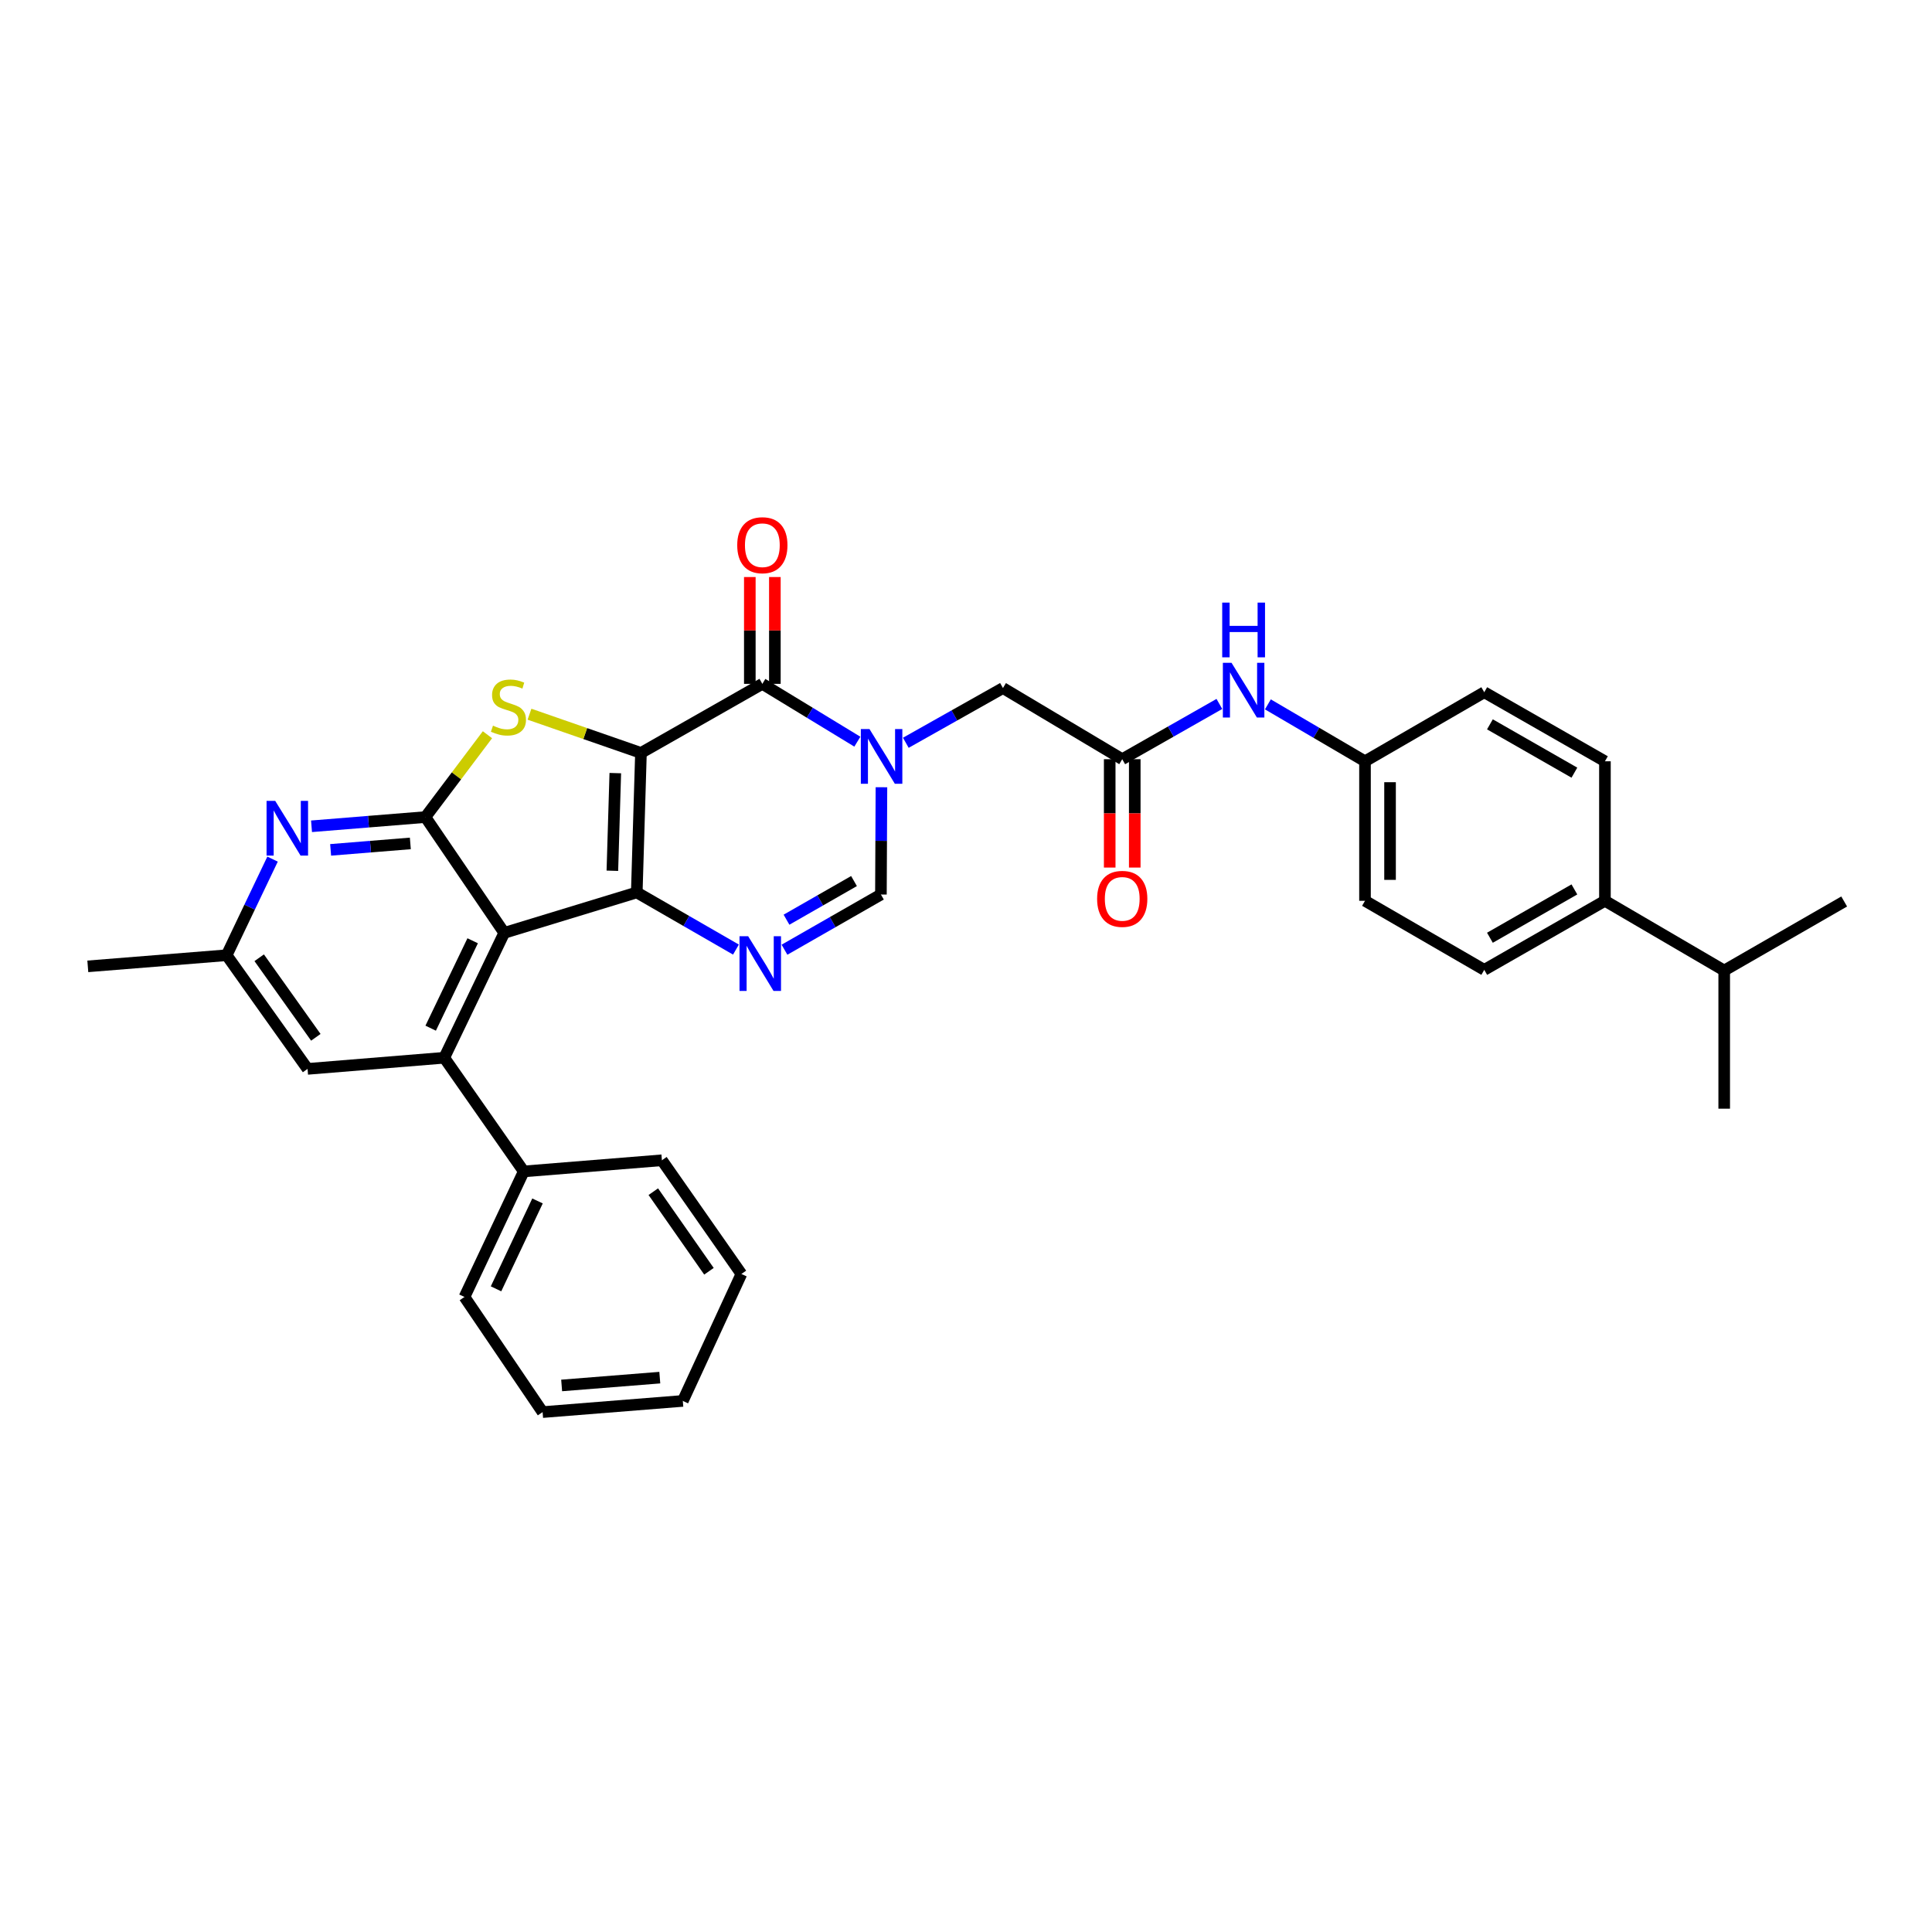 <?xml version='1.0' encoding='iso-8859-1'?>
<svg version='1.1' baseProfile='full'
              xmlns='http://www.w3.org/2000/svg'
                      xmlns:rdkit='http://www.rdkit.org/xml'
                      xmlns:xlink='http://www.w3.org/1999/xlink'
                  xml:space='preserve'
width='1000px' height='1000px' viewBox='0 0 1000 1000'>
<!-- END OF HEADER -->
<rect style='opacity:1.0;fill:#FFFFFF;stroke:none' width='1000' height='1000' x='0' y='0'> </rect>
<path class='bond-0' d='M 331.76,389.718 L 329.592,461.925' style='fill:none;fill-rule:evenodd;stroke:#000000;stroke-width:6px;stroke-linecap:butt;stroke-linejoin:miter;stroke-opacity:1' />
<path class='bond-0' d='M 318.476,400.16 L 316.959,450.705' style='fill:none;fill-rule:evenodd;stroke:#000000;stroke-width:6px;stroke-linecap:butt;stroke-linejoin:miter;stroke-opacity:1' />
<path class='bond-2' d='M 331.76,389.718 L 302.912,379.694' style='fill:none;fill-rule:evenodd;stroke:#000000;stroke-width:6px;stroke-linecap:butt;stroke-linejoin:miter;stroke-opacity:1' />
<path class='bond-2' d='M 302.912,379.694 L 274.065,369.67' style='fill:none;fill-rule:evenodd;stroke:#CCCC00;stroke-width:6px;stroke-linecap:butt;stroke-linejoin:miter;stroke-opacity:1' />
<path class='bond-4' d='M 331.76,389.718 L 394.589,353.964' style='fill:none;fill-rule:evenodd;stroke:#000000;stroke-width:6px;stroke-linecap:butt;stroke-linejoin:miter;stroke-opacity:1' />
<path class='bond-1' d='M 329.592,461.925 L 260.994,482.856' style='fill:none;fill-rule:evenodd;stroke:#000000;stroke-width:6px;stroke-linecap:butt;stroke-linejoin:miter;stroke-opacity:1' />
<path class='bond-6' d='M 329.592,461.925 L 355.258,476.713' style='fill:none;fill-rule:evenodd;stroke:#000000;stroke-width:6px;stroke-linecap:butt;stroke-linejoin:miter;stroke-opacity:1' />
<path class='bond-6' d='M 355.258,476.713 L 380.925,491.501' style='fill:none;fill-rule:evenodd;stroke:#0000FF;stroke-width:6px;stroke-linecap:butt;stroke-linejoin:miter;stroke-opacity:1' />
<path class='bond-7' d='M 260.994,482.856 L 229.943,547.492' style='fill:none;fill-rule:evenodd;stroke:#000000;stroke-width:6px;stroke-linecap:butt;stroke-linejoin:miter;stroke-opacity:1' />
<path class='bond-7' d='M 244.65,486.937 L 222.915,532.183' style='fill:none;fill-rule:evenodd;stroke:#000000;stroke-width:6px;stroke-linecap:butt;stroke-linejoin:miter;stroke-opacity:1' />
<path class='bond-33' d='M 260.994,482.856 L 220.184,422.915' style='fill:none;fill-rule:evenodd;stroke:#000000;stroke-width:6px;stroke-linecap:butt;stroke-linejoin:miter;stroke-opacity:1' />
<path class='bond-3' d='M 252.304,380.3 L 236.244,401.607' style='fill:none;fill-rule:evenodd;stroke:#CCCC00;stroke-width:6px;stroke-linecap:butt;stroke-linejoin:miter;stroke-opacity:1' />
<path class='bond-3' d='M 236.244,401.607 L 220.184,422.915' style='fill:none;fill-rule:evenodd;stroke:#000000;stroke-width:6px;stroke-linecap:butt;stroke-linejoin:miter;stroke-opacity:1' />
<path class='bond-9' d='M 220.184,422.915 L 190.714,425.3' style='fill:none;fill-rule:evenodd;stroke:#000000;stroke-width:6px;stroke-linecap:butt;stroke-linejoin:miter;stroke-opacity:1' />
<path class='bond-9' d='M 190.714,425.3 L 161.245,427.685' style='fill:none;fill-rule:evenodd;stroke:#0000FF;stroke-width:6px;stroke-linecap:butt;stroke-linejoin:miter;stroke-opacity:1' />
<path class='bond-9' d='M 212.389,436.553 L 191.76,438.222' style='fill:none;fill-rule:evenodd;stroke:#000000;stroke-width:6px;stroke-linecap:butt;stroke-linejoin:miter;stroke-opacity:1' />
<path class='bond-9' d='M 191.76,438.222 L 171.131,439.892' style='fill:none;fill-rule:evenodd;stroke:#0000FF;stroke-width:6px;stroke-linecap:butt;stroke-linejoin:miter;stroke-opacity:1' />
<path class='bond-5' d='M 394.589,353.964 L 419.176,368.927' style='fill:none;fill-rule:evenodd;stroke:#000000;stroke-width:6px;stroke-linecap:butt;stroke-linejoin:miter;stroke-opacity:1' />
<path class='bond-5' d='M 419.176,368.927 L 443.762,383.89' style='fill:none;fill-rule:evenodd;stroke:#0000FF;stroke-width:6px;stroke-linecap:butt;stroke-linejoin:miter;stroke-opacity:1' />
<path class='bond-14' d='M 401.071,353.964 L 401.071,326.319' style='fill:none;fill-rule:evenodd;stroke:#000000;stroke-width:6px;stroke-linecap:butt;stroke-linejoin:miter;stroke-opacity:1' />
<path class='bond-14' d='M 401.071,326.319 L 401.071,298.674' style='fill:none;fill-rule:evenodd;stroke:#FF0000;stroke-width:6px;stroke-linecap:butt;stroke-linejoin:miter;stroke-opacity:1' />
<path class='bond-14' d='M 388.107,353.964 L 388.107,326.319' style='fill:none;fill-rule:evenodd;stroke:#000000;stroke-width:6px;stroke-linecap:butt;stroke-linejoin:miter;stroke-opacity:1' />
<path class='bond-14' d='M 388.107,326.319 L 388.107,298.674' style='fill:none;fill-rule:evenodd;stroke:#FF0000;stroke-width:6px;stroke-linecap:butt;stroke-linejoin:miter;stroke-opacity:1' />
<path class='bond-8' d='M 456.232,407.473 L 456.097,435.235' style='fill:none;fill-rule:evenodd;stroke:#0000FF;stroke-width:6px;stroke-linecap:butt;stroke-linejoin:miter;stroke-opacity:1' />
<path class='bond-8' d='M 456.097,435.235 L 455.963,462.998' style='fill:none;fill-rule:evenodd;stroke:#000000;stroke-width:6px;stroke-linecap:butt;stroke-linejoin:miter;stroke-opacity:1' />
<path class='bond-11' d='M 468.851,384.461 L 493.991,370.3' style='fill:none;fill-rule:evenodd;stroke:#0000FF;stroke-width:6px;stroke-linecap:butt;stroke-linejoin:miter;stroke-opacity:1' />
<path class='bond-11' d='M 493.991,370.3 L 519.13,356.139' style='fill:none;fill-rule:evenodd;stroke:#000000;stroke-width:6px;stroke-linecap:butt;stroke-linejoin:miter;stroke-opacity:1' />
<path class='bond-34' d='M 406.048,491.573 L 431.005,477.286' style='fill:none;fill-rule:evenodd;stroke:#0000FF;stroke-width:6px;stroke-linecap:butt;stroke-linejoin:miter;stroke-opacity:1' />
<path class='bond-34' d='M 431.005,477.286 L 455.963,462.998' style='fill:none;fill-rule:evenodd;stroke:#000000;stroke-width:6px;stroke-linecap:butt;stroke-linejoin:miter;stroke-opacity:1' />
<path class='bond-34' d='M 407.094,476.036 L 424.564,466.034' style='fill:none;fill-rule:evenodd;stroke:#0000FF;stroke-width:6px;stroke-linecap:butt;stroke-linejoin:miter;stroke-opacity:1' />
<path class='bond-34' d='M 424.564,466.034 L 442.034,456.033' style='fill:none;fill-rule:evenodd;stroke:#000000;stroke-width:6px;stroke-linecap:butt;stroke-linejoin:miter;stroke-opacity:1' />
<path class='bond-12' d='M 229.943,547.492 L 159.192,553.254' style='fill:none;fill-rule:evenodd;stroke:#000000;stroke-width:6px;stroke-linecap:butt;stroke-linejoin:miter;stroke-opacity:1' />
<path class='bond-16' d='M 229.943,547.492 L 271.092,606.324' style='fill:none;fill-rule:evenodd;stroke:#000000;stroke-width:6px;stroke-linecap:butt;stroke-linejoin:miter;stroke-opacity:1' />
<path class='bond-15' d='M 141.078,444.68 L 129.197,469.551' style='fill:none;fill-rule:evenodd;stroke:#0000FF;stroke-width:6px;stroke-linecap:butt;stroke-linejoin:miter;stroke-opacity:1' />
<path class='bond-15' d='M 129.197,469.551 L 117.315,494.423' style='fill:none;fill-rule:evenodd;stroke:#000000;stroke-width:6px;stroke-linecap:butt;stroke-linejoin:miter;stroke-opacity:1' />
<path class='bond-10' d='M 580.864,392.959 L 519.13,356.139' style='fill:none;fill-rule:evenodd;stroke:#000000;stroke-width:6px;stroke-linecap:butt;stroke-linejoin:miter;stroke-opacity:1' />
<path class='bond-13' d='M 580.864,392.959 L 606.005,378.658' style='fill:none;fill-rule:evenodd;stroke:#000000;stroke-width:6px;stroke-linecap:butt;stroke-linejoin:miter;stroke-opacity:1' />
<path class='bond-13' d='M 606.005,378.658 L 631.146,364.357' style='fill:none;fill-rule:evenodd;stroke:#0000FF;stroke-width:6px;stroke-linecap:butt;stroke-linejoin:miter;stroke-opacity:1' />
<path class='bond-18' d='M 574.382,392.959 L 574.382,421.003' style='fill:none;fill-rule:evenodd;stroke:#000000;stroke-width:6px;stroke-linecap:butt;stroke-linejoin:miter;stroke-opacity:1' />
<path class='bond-18' d='M 574.382,421.003 L 574.382,449.048' style='fill:none;fill-rule:evenodd;stroke:#FF0000;stroke-width:6px;stroke-linecap:butt;stroke-linejoin:miter;stroke-opacity:1' />
<path class='bond-18' d='M 587.347,392.959 L 587.347,421.003' style='fill:none;fill-rule:evenodd;stroke:#000000;stroke-width:6px;stroke-linecap:butt;stroke-linejoin:miter;stroke-opacity:1' />
<path class='bond-18' d='M 587.347,421.003 L 587.347,449.048' style='fill:none;fill-rule:evenodd;stroke:#FF0000;stroke-width:6px;stroke-linecap:butt;stroke-linejoin:miter;stroke-opacity:1' />
<path class='bond-35' d='M 159.192,553.254 L 117.315,494.423' style='fill:none;fill-rule:evenodd;stroke:#000000;stroke-width:6px;stroke-linecap:butt;stroke-linejoin:miter;stroke-opacity:1' />
<path class='bond-35' d='M 163.473,536.911 L 134.159,495.729' style='fill:none;fill-rule:evenodd;stroke:#000000;stroke-width:6px;stroke-linecap:butt;stroke-linejoin:miter;stroke-opacity:1' />
<path class='bond-21' d='M 656.254,364.581 L 681.388,379.31' style='fill:none;fill-rule:evenodd;stroke:#0000FF;stroke-width:6px;stroke-linecap:butt;stroke-linejoin:miter;stroke-opacity:1' />
<path class='bond-21' d='M 681.388,379.31 L 706.522,394.04' style='fill:none;fill-rule:evenodd;stroke:#000000;stroke-width:6px;stroke-linecap:butt;stroke-linejoin:miter;stroke-opacity:1' />
<path class='bond-25' d='M 117.315,494.423 L 45.455,500.185' style='fill:none;fill-rule:evenodd;stroke:#000000;stroke-width:6px;stroke-linecap:butt;stroke-linejoin:miter;stroke-opacity:1' />
<path class='bond-26' d='M 271.092,606.324 L 240.416,671.306' style='fill:none;fill-rule:evenodd;stroke:#000000;stroke-width:6px;stroke-linecap:butt;stroke-linejoin:miter;stroke-opacity:1' />
<path class='bond-26' d='M 278.215,621.605 L 256.742,667.093' style='fill:none;fill-rule:evenodd;stroke:#000000;stroke-width:6px;stroke-linecap:butt;stroke-linejoin:miter;stroke-opacity:1' />
<path class='bond-27' d='M 271.092,606.324 L 342.6,600.554' style='fill:none;fill-rule:evenodd;stroke:#000000;stroke-width:6px;stroke-linecap:butt;stroke-linejoin:miter;stroke-opacity:1' />
<path class='bond-17' d='M 830.71,466.253 L 768.249,501.993' style='fill:none;fill-rule:evenodd;stroke:#000000;stroke-width:6px;stroke-linecap:butt;stroke-linejoin:miter;stroke-opacity:1' />
<path class='bond-17' d='M 814.902,460.361 L 771.179,485.379' style='fill:none;fill-rule:evenodd;stroke:#000000;stroke-width:6px;stroke-linecap:butt;stroke-linejoin:miter;stroke-opacity:1' />
<path class='bond-22' d='M 830.71,466.253 L 892.444,502.346' style='fill:none;fill-rule:evenodd;stroke:#000000;stroke-width:6px;stroke-linecap:butt;stroke-linejoin:miter;stroke-opacity:1' />
<path class='bond-37' d='M 830.71,466.253 L 830.71,394.04' style='fill:none;fill-rule:evenodd;stroke:#000000;stroke-width:6px;stroke-linecap:butt;stroke-linejoin:miter;stroke-opacity:1' />
<path class='bond-19' d='M 768.249,501.993 L 706.522,466.253' style='fill:none;fill-rule:evenodd;stroke:#000000;stroke-width:6px;stroke-linecap:butt;stroke-linejoin:miter;stroke-opacity:1' />
<path class='bond-20' d='M 830.71,394.04 L 768.249,358.3' style='fill:none;fill-rule:evenodd;stroke:#000000;stroke-width:6px;stroke-linecap:butt;stroke-linejoin:miter;stroke-opacity:1' />
<path class='bond-20' d='M 814.902,399.932 L 771.179,374.914' style='fill:none;fill-rule:evenodd;stroke:#000000;stroke-width:6px;stroke-linecap:butt;stroke-linejoin:miter;stroke-opacity:1' />
<path class='bond-23' d='M 706.522,394.04 L 768.249,358.3' style='fill:none;fill-rule:evenodd;stroke:#000000;stroke-width:6px;stroke-linecap:butt;stroke-linejoin:miter;stroke-opacity:1' />
<path class='bond-24' d='M 706.522,394.04 L 706.522,466.253' style='fill:none;fill-rule:evenodd;stroke:#000000;stroke-width:6px;stroke-linecap:butt;stroke-linejoin:miter;stroke-opacity:1' />
<path class='bond-24' d='M 719.487,404.872 L 719.487,455.421' style='fill:none;fill-rule:evenodd;stroke:#000000;stroke-width:6px;stroke-linecap:butt;stroke-linejoin:miter;stroke-opacity:1' />
<path class='bond-28' d='M 892.444,502.346 L 954.545,466.606' style='fill:none;fill-rule:evenodd;stroke:#000000;stroke-width:6px;stroke-linecap:butt;stroke-linejoin:miter;stroke-opacity:1' />
<path class='bond-29' d='M 892.444,502.346 L 892.444,573.854' style='fill:none;fill-rule:evenodd;stroke:#000000;stroke-width:6px;stroke-linecap:butt;stroke-linejoin:miter;stroke-opacity:1' />
<path class='bond-31' d='M 240.416,671.306 L 280.852,730.901' style='fill:none;fill-rule:evenodd;stroke:#000000;stroke-width:6px;stroke-linecap:butt;stroke-linejoin:miter;stroke-opacity:1' />
<path class='bond-30' d='M 342.6,600.554 L 383.749,659.407' style='fill:none;fill-rule:evenodd;stroke:#000000;stroke-width:6px;stroke-linecap:butt;stroke-linejoin:miter;stroke-opacity:1' />
<path class='bond-30' d='M 338.147,616.811 L 366.951,658.008' style='fill:none;fill-rule:evenodd;stroke:#000000;stroke-width:6px;stroke-linecap:butt;stroke-linejoin:miter;stroke-opacity:1' />
<path class='bond-32' d='M 383.749,659.407 L 353.426,725.117' style='fill:none;fill-rule:evenodd;stroke:#000000;stroke-width:6px;stroke-linecap:butt;stroke-linejoin:miter;stroke-opacity:1' />
<path class='bond-36' d='M 280.852,730.901 L 353.426,725.117' style='fill:none;fill-rule:evenodd;stroke:#000000;stroke-width:6px;stroke-linecap:butt;stroke-linejoin:miter;stroke-opacity:1' />
<path class='bond-36' d='M 290.708,717.109 L 341.51,713.061' style='fill:none;fill-rule:evenodd;stroke:#000000;stroke-width:6px;stroke-linecap:butt;stroke-linejoin:miter;stroke-opacity:1' />
<path  class='atom-3' d='M 255.169 375.604
Q 255.489 375.724, 256.809 376.284
Q 258.129 376.844, 259.569 377.204
Q 261.049 377.524, 262.489 377.524
Q 265.169 377.524, 266.729 376.244
Q 268.289 374.924, 268.289 372.644
Q 268.289 371.084, 267.489 370.124
Q 266.729 369.164, 265.529 368.644
Q 264.329 368.124, 262.329 367.524
Q 259.809 366.764, 258.289 366.044
Q 256.809 365.324, 255.729 363.804
Q 254.689 362.284, 254.689 359.724
Q 254.689 356.164, 257.089 353.964
Q 259.529 351.764, 264.329 351.764
Q 267.609 351.764, 271.329 353.324
L 270.409 356.404
Q 267.009 355.004, 264.449 355.004
Q 261.689 355.004, 260.169 356.164
Q 258.649 357.284, 258.689 359.244
Q 258.689 360.764, 259.449 361.684
Q 260.249 362.604, 261.369 363.124
Q 262.529 363.644, 264.449 364.244
Q 267.009 365.044, 268.529 365.844
Q 270.049 366.644, 271.129 368.284
Q 272.249 369.884, 272.249 372.644
Q 272.249 376.564, 269.609 378.684
Q 267.009 380.764, 262.649 380.764
Q 260.129 380.764, 258.209 380.204
Q 256.329 379.684, 254.089 378.764
L 255.169 375.604
' fill='#CCCC00'/>
<path  class='atom-6' d='M 450.049 377.366
L 459.329 392.366
Q 460.249 393.846, 461.729 396.526
Q 463.209 399.206, 463.289 399.366
L 463.289 377.366
L 467.049 377.366
L 467.049 405.686
L 463.169 405.686
L 453.209 389.286
Q 452.049 387.366, 450.809 385.166
Q 449.609 382.966, 449.249 382.286
L 449.249 405.686
L 445.569 405.686
L 445.569 377.366
L 450.049 377.366
' fill='#0000FF'/>
<path  class='atom-7' d='M 387.249 484.592
L 396.529 499.592
Q 397.449 501.072, 398.929 503.752
Q 400.409 506.432, 400.489 506.592
L 400.489 484.592
L 404.249 484.592
L 404.249 512.912
L 400.369 512.912
L 390.409 496.512
Q 389.249 494.592, 388.009 492.392
Q 386.809 490.192, 386.449 489.512
L 386.449 512.912
L 382.769 512.912
L 382.769 484.592
L 387.249 484.592
' fill='#0000FF'/>
<path  class='atom-10' d='M 142.452 414.539
L 151.732 429.539
Q 152.652 431.019, 154.132 433.699
Q 155.612 436.379, 155.692 436.539
L 155.692 414.539
L 159.452 414.539
L 159.452 442.859
L 155.572 442.859
L 145.612 426.459
Q 144.452 424.539, 143.212 422.339
Q 142.012 420.139, 141.652 419.459
L 141.652 442.859
L 137.972 442.859
L 137.972 414.539
L 142.452 414.539
' fill='#0000FF'/>
<path  class='atom-14' d='M 637.433 343.06
L 646.713 358.06
Q 647.633 359.54, 649.113 362.22
Q 650.593 364.9, 650.673 365.06
L 650.673 343.06
L 654.433 343.06
L 654.433 371.38
L 650.553 371.38
L 640.593 354.98
Q 639.433 353.06, 638.193 350.86
Q 636.993 348.66, 636.633 347.98
L 636.633 371.38
L 632.953 371.38
L 632.953 343.06
L 637.433 343.06
' fill='#0000FF'/>
<path  class='atom-14' d='M 632.613 311.908
L 636.453 311.908
L 636.453 323.948
L 650.933 323.948
L 650.933 311.908
L 654.773 311.908
L 654.773 340.228
L 650.933 340.228
L 650.933 327.148
L 636.453 327.148
L 636.453 340.228
L 632.613 340.228
L 632.613 311.908
' fill='#0000FF'/>
<path  class='atom-15' d='M 381.589 282.197
Q 381.589 275.397, 384.949 271.597
Q 388.309 267.797, 394.589 267.797
Q 400.869 267.797, 404.229 271.597
Q 407.589 275.397, 407.589 282.197
Q 407.589 289.077, 404.189 292.997
Q 400.789 296.877, 394.589 296.877
Q 388.349 296.877, 384.949 292.997
Q 381.589 289.117, 381.589 282.197
M 394.589 293.677
Q 398.909 293.677, 401.229 290.797
Q 403.589 287.877, 403.589 282.197
Q 403.589 276.637, 401.229 273.837
Q 398.909 270.997, 394.589 270.997
Q 390.269 270.997, 387.909 273.797
Q 385.589 276.597, 385.589 282.197
Q 385.589 287.917, 387.909 290.797
Q 390.269 293.677, 394.589 293.677
' fill='#FF0000'/>
<path  class='atom-19' d='M 567.864 465.253
Q 567.864 458.453, 571.224 454.653
Q 574.584 450.853, 580.864 450.853
Q 587.144 450.853, 590.504 454.653
Q 593.864 458.453, 593.864 465.253
Q 593.864 472.133, 590.464 476.053
Q 587.064 479.933, 580.864 479.933
Q 574.624 479.933, 571.224 476.053
Q 567.864 472.173, 567.864 465.253
M 580.864 476.733
Q 585.184 476.733, 587.504 473.853
Q 589.864 470.933, 589.864 465.253
Q 589.864 459.693, 587.504 456.893
Q 585.184 454.053, 580.864 454.053
Q 576.544 454.053, 574.184 456.853
Q 571.864 459.653, 571.864 465.253
Q 571.864 470.973, 574.184 473.853
Q 576.544 476.733, 580.864 476.733
' fill='#FF0000'/>
</svg>
